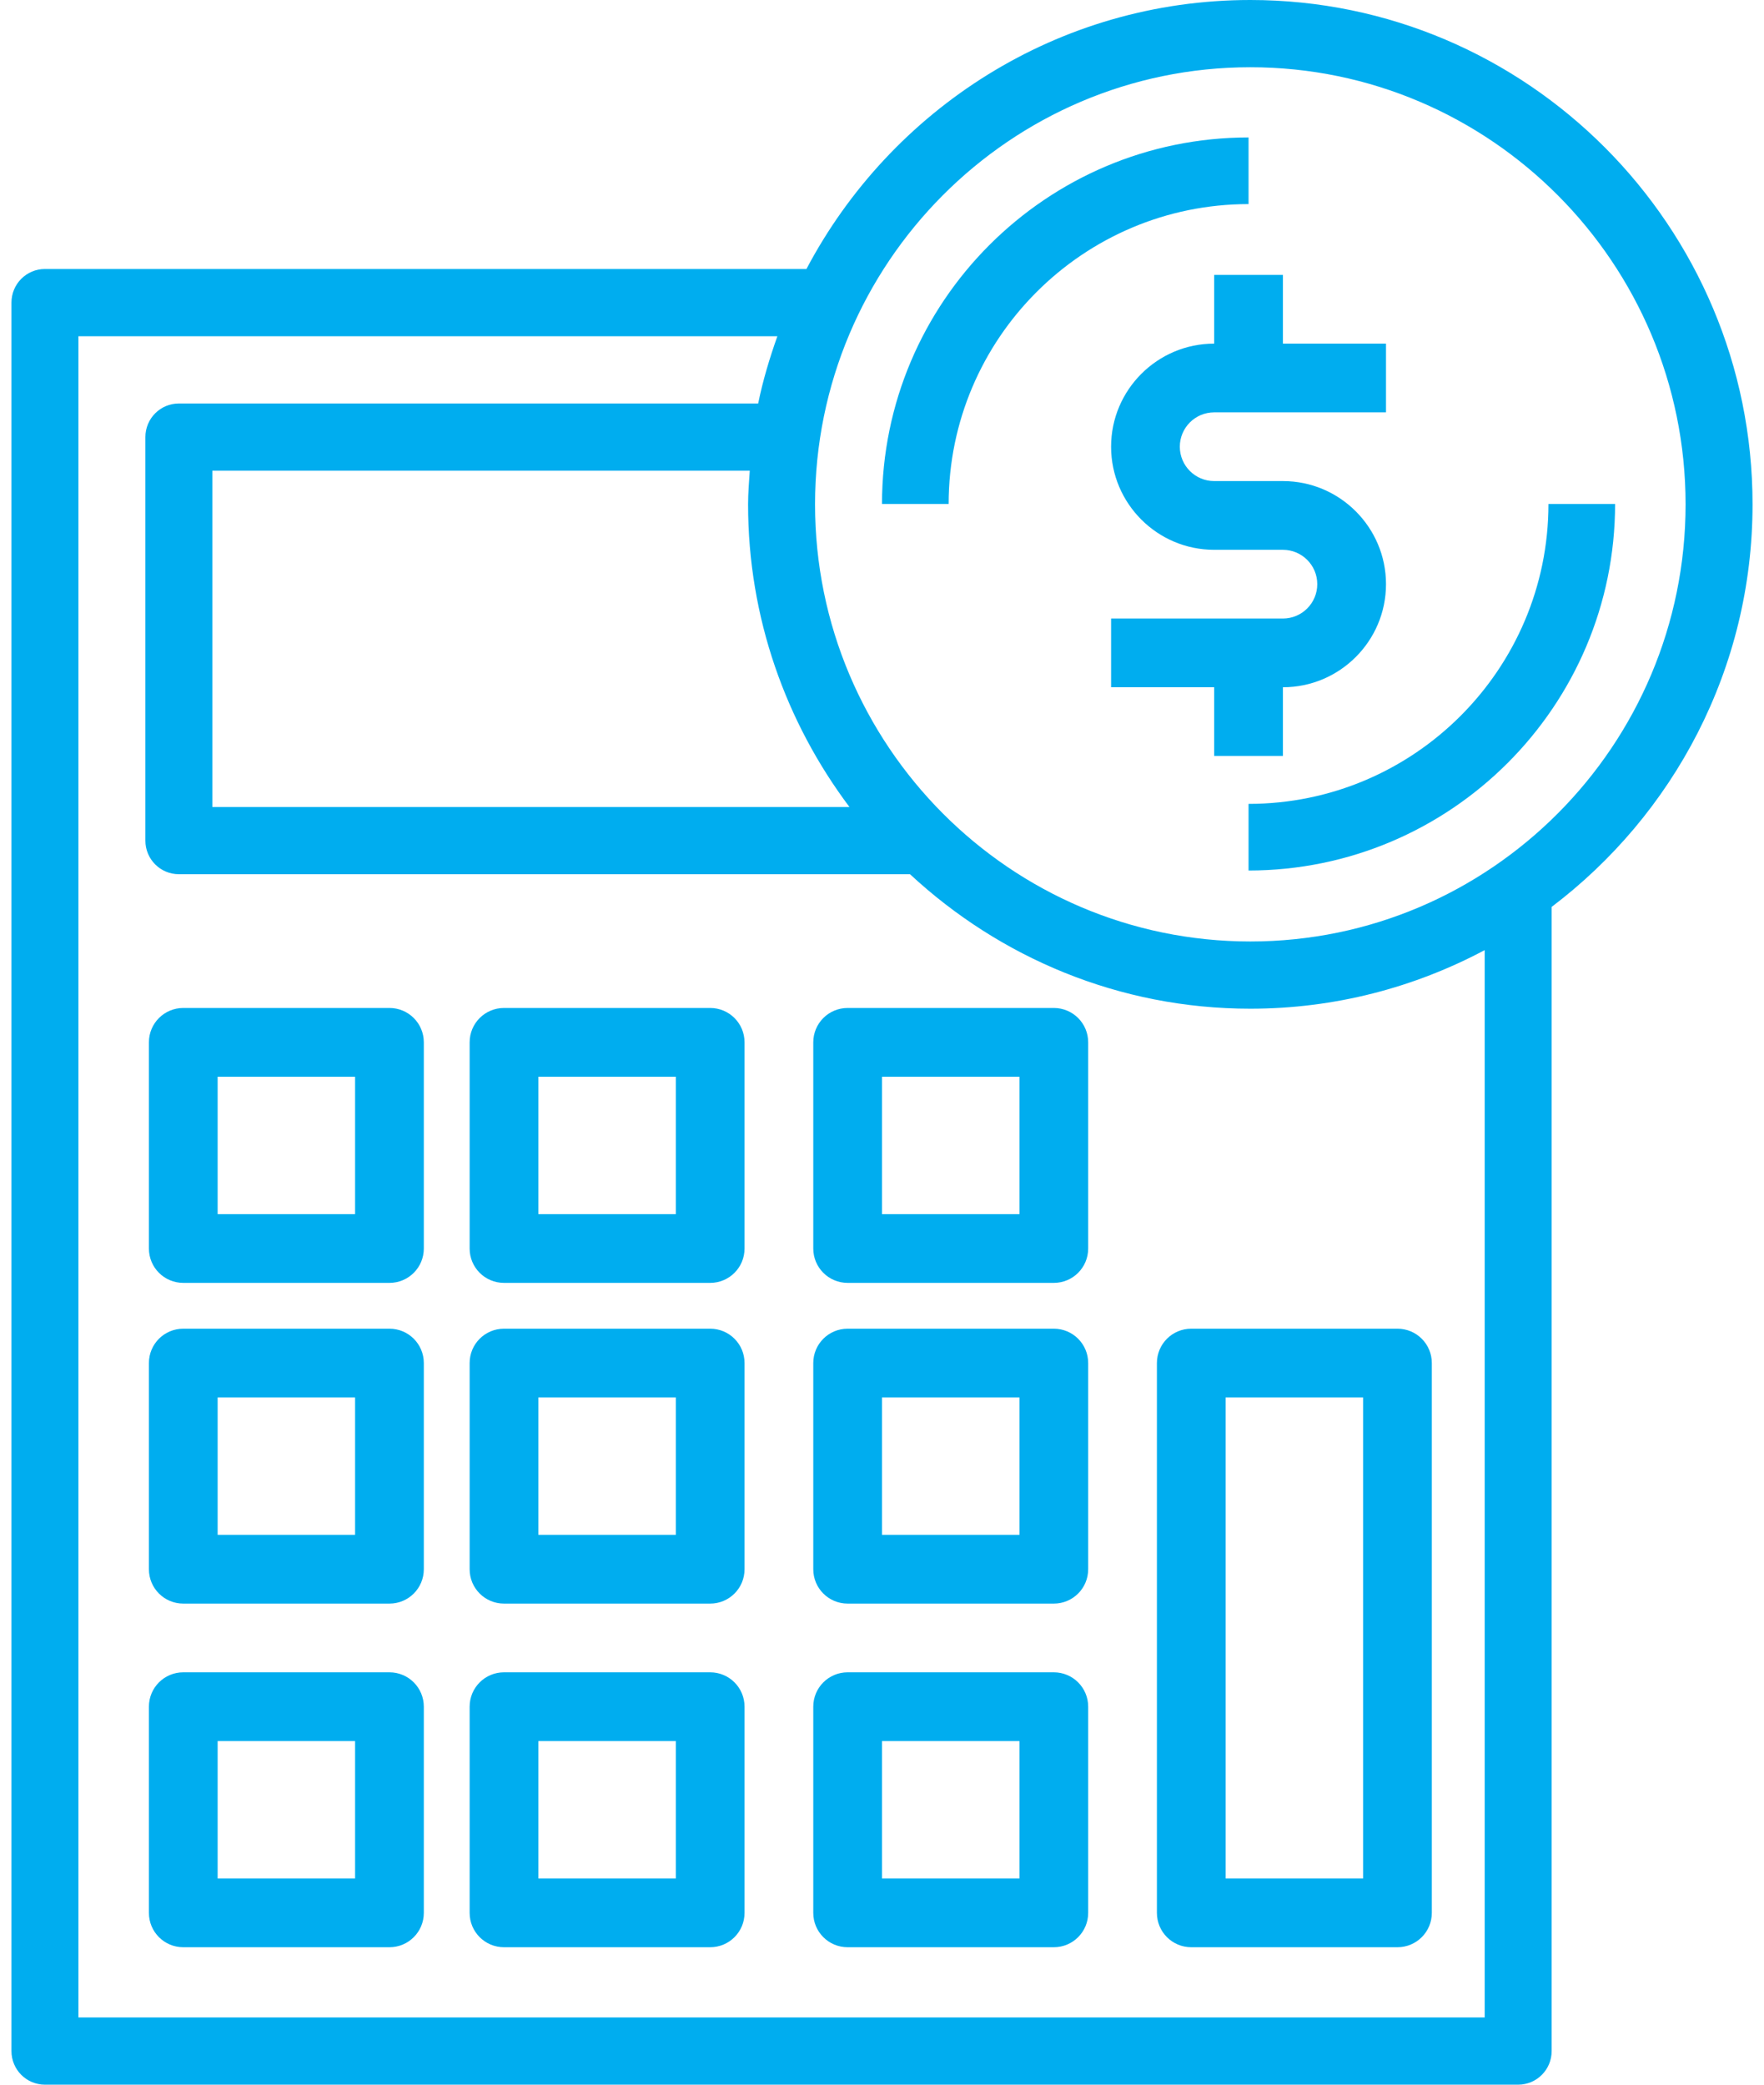 <?xml version="1.0" encoding="UTF-8"?> <svg xmlns="http://www.w3.org/2000/svg" xmlns:xlink="http://www.w3.org/1999/xlink" width="77px" height="91px" viewBox="0 0 77 91" version="1.1"><!-- Generator: Sketch 64 (93537) - https://sketch.com --><title>Group 6</title><desc>Created with Sketch.</desc><g id="Page-1" stroke="none" stroke-width="1" fill="none" fill-rule="evenodd"><g id="1.-The-Plumbing-Company-Landing-Page" transform="translate(-1097, -2669)" fill="#00ADEF" fill-rule="nonzero"><g id="Group-20" transform="translate(191, 2507)"><g id="Group-18" transform="translate(0, 156)"><g id="Group-6" transform="translate(906.5, 6)"><path d="M54,6 C45.178,6 38,13.178 38,22 L40.909,22 C40.909,14.781 46.781,8.909 54,8.909 L54,6 Z" id="Path"></path><path d="M67.091,22 C67.091,29.219 61.219,35.091 54,35.091 L54,38 C62.822,38 70,30.822 70,22 L67.091,22 Z" id="Path"></path><path d="M76,22.016 C76,9.876 66.165,0 54.077,0 C45.682,0 38.385,4.767 34.702,11.742 L1.462,11.742 C0.653,11.742 0,12.398 0,13.21 L0,89.532 C0,90.344 0.653,91 1.462,91 L65.769,91 C66.578,91 67.231,90.344 67.231,89.532 L67.231,39.588 C72.543,35.566 76,29.198 76,22.016 Z M36.579,35.226 L8.769,35.226 L8.769,20.548 L32.228,20.548 C32.196,21.036 32.154,21.52 32.154,22.016 C32.154,26.975 33.814,31.542 36.579,35.226 Z M64.308,88.065 L2.923,88.065 L2.923,14.677 L33.433,14.677 C33.095,15.631 32.8,16.605 32.595,17.613 L7.308,17.613 C6.499,17.613 5.846,18.269 5.846,19.081 L5.846,36.694 C5.846,37.506 6.499,38.161 7.308,38.161 L39.222,38.161 C43.133,41.793 48.342,44.032 54.077,44.032 C57.771,44.032 61.25,43.102 64.308,41.474 L64.308,88.065 Z M54.077,41.097 C43.601,41.097 35.077,32.537 35.077,22.016 C35.077,11.495 43.601,2.935 54.077,2.935 C64.553,2.935 73.077,11.495 73.077,22.016 C73.077,32.537 64.553,41.097 54.077,41.097 Z" id="Shape"></path><path d="M55.5,30 C57.981,30 60,27.981 60,25.5 C60,23.019 57.981,21 55.5,21 L52.5,21 C51.672,21 51,20.328 51,19.5 C51,18.672 51.672,18 52.5,18 L60,18 L60,15 L55.5,15 L55.5,12 L52.5,12 L52.5,15 C50.019,15 48,17.019 48,19.5 C48,21.981 50.019,24 52.5,24 L55.5,24 C56.328,24 57,24.672 57,25.5 C57,26.328 56.328,27 55.5,27 L48,27 L48,30 L52.5,30 L52.5,33 L55.5,33 L55.5,30 Z" id="Path"></path><path d="M16.5,44 L7.5,44 C6.67,44 6,44.67 6,45.5 L6,54.5 C6,55.33 6.67,56 7.5,56 L16.5,56 C17.33,56 18,55.33 18,54.5 L18,45.5 C18,44.67 17.33,44 16.5,44 Z M15,53 L9,53 L9,47 L15,47 L15,53 Z" id="Shape"></path><path d="M30.5,44 L21.5,44 C20.67,44 20,44.67 20,45.5 L20,54.5 C20,55.33 20.67,56 21.5,56 L30.5,56 C31.33,56 32,55.33 32,54.5 L32,45.5 C32,44.67 31.33,44 30.5,44 Z M29,53 L23,53 L23,47 L29,47 L29,53 Z" id="Shape"></path><path d="M45.5,44 L36.5,44 C35.67,44 35,44.67 35,45.5 L35,54.5 C35,55.33 35.67,56 36.5,56 L45.5,56 C46.33,56 47,55.33 47,54.5 L47,45.5 C47,44.67 46.33,44 45.5,44 Z M44,53 L38,53 L38,47 L44,47 L44,53 Z" id="Shape"></path><path d="M16.5,58 L7.5,58 C6.67,58 6,58.67 6,59.5 L6,68.5 C6,69.33 6.67,70 7.5,70 L16.5,70 C17.33,70 18,69.33 18,68.5 L18,59.5 C18,58.67 17.33,58 16.5,58 Z M15,67 L9,67 L9,61 L15,61 L15,67 Z" id="Shape"></path><path d="M30.5,58 L21.5,58 C20.67,58 20,58.67 20,59.5 L20,68.5 C20,69.33 20.67,70 21.5,70 L30.5,70 C31.33,70 32,69.33 32,68.5 L32,59.5 C32,58.67 31.33,58 30.5,58 Z M29,67 L23,67 L23,61 L29,61 L29,67 Z" id="Shape"></path><path d="M45.5,58 L36.5,58 C35.67,58 35,58.67 35,59.5 L35,68.5 C35,69.33 35.67,70 36.5,70 L45.5,70 C46.33,70 47,69.33 47,68.5 L47,59.5 C47,58.67 46.33,58 45.5,58 Z M44,67 L38,67 L38,61 L44,61 L44,67 Z" id="Shape"></path><path d="M50,59.5 L50,83.5 C50,84.33 50.67,85 51.5,85 L60.5,85 C61.33,85 62,84.33 62,83.5 L62,59.5 C62,58.67 61.33,58 60.5,58 L51.5,58 C50.67,58 50,58.67 50,59.5 Z M53,61 L59,61 L59,82 L53,82 L53,61 Z" id="Shape"></path><path d="M16.5,73 L7.5,73 C6.67,73 6,73.67 6,74.5 L6,83.5 C6,84.33 6.67,85 7.5,85 L16.5,85 C17.33,85 18,84.33 18,83.5 L18,74.5 C18,73.67 17.33,73 16.5,73 Z M15,82 L9,82 L9,76 L15,76 L15,82 Z" id="Shape"></path><path d="M30.5,73 L21.5,73 C20.67,73 20,73.67 20,74.5 L20,83.5 C20,84.33 20.67,85 21.5,85 L30.5,85 C31.33,85 32,84.33 32,83.5 L32,74.5 C32,73.67 31.33,73 30.5,73 Z M29,82 L23,82 L23,76 L29,76 L29,82 Z" id="Shape"></path><path d="M45.5,73 L36.5,73 C35.67,73 35,73.67 35,74.5 L35,83.5 C35,84.33 35.67,85 36.5,85 L45.5,85 C46.33,85 47,84.33 47,83.5 L47,74.5 C47,73.67 46.33,73 45.5,73 Z M44,82 L38,82 L38,76 L44,76 L44,82 Z" id="Shape"></path></g></g></g></g></g></svg> 
